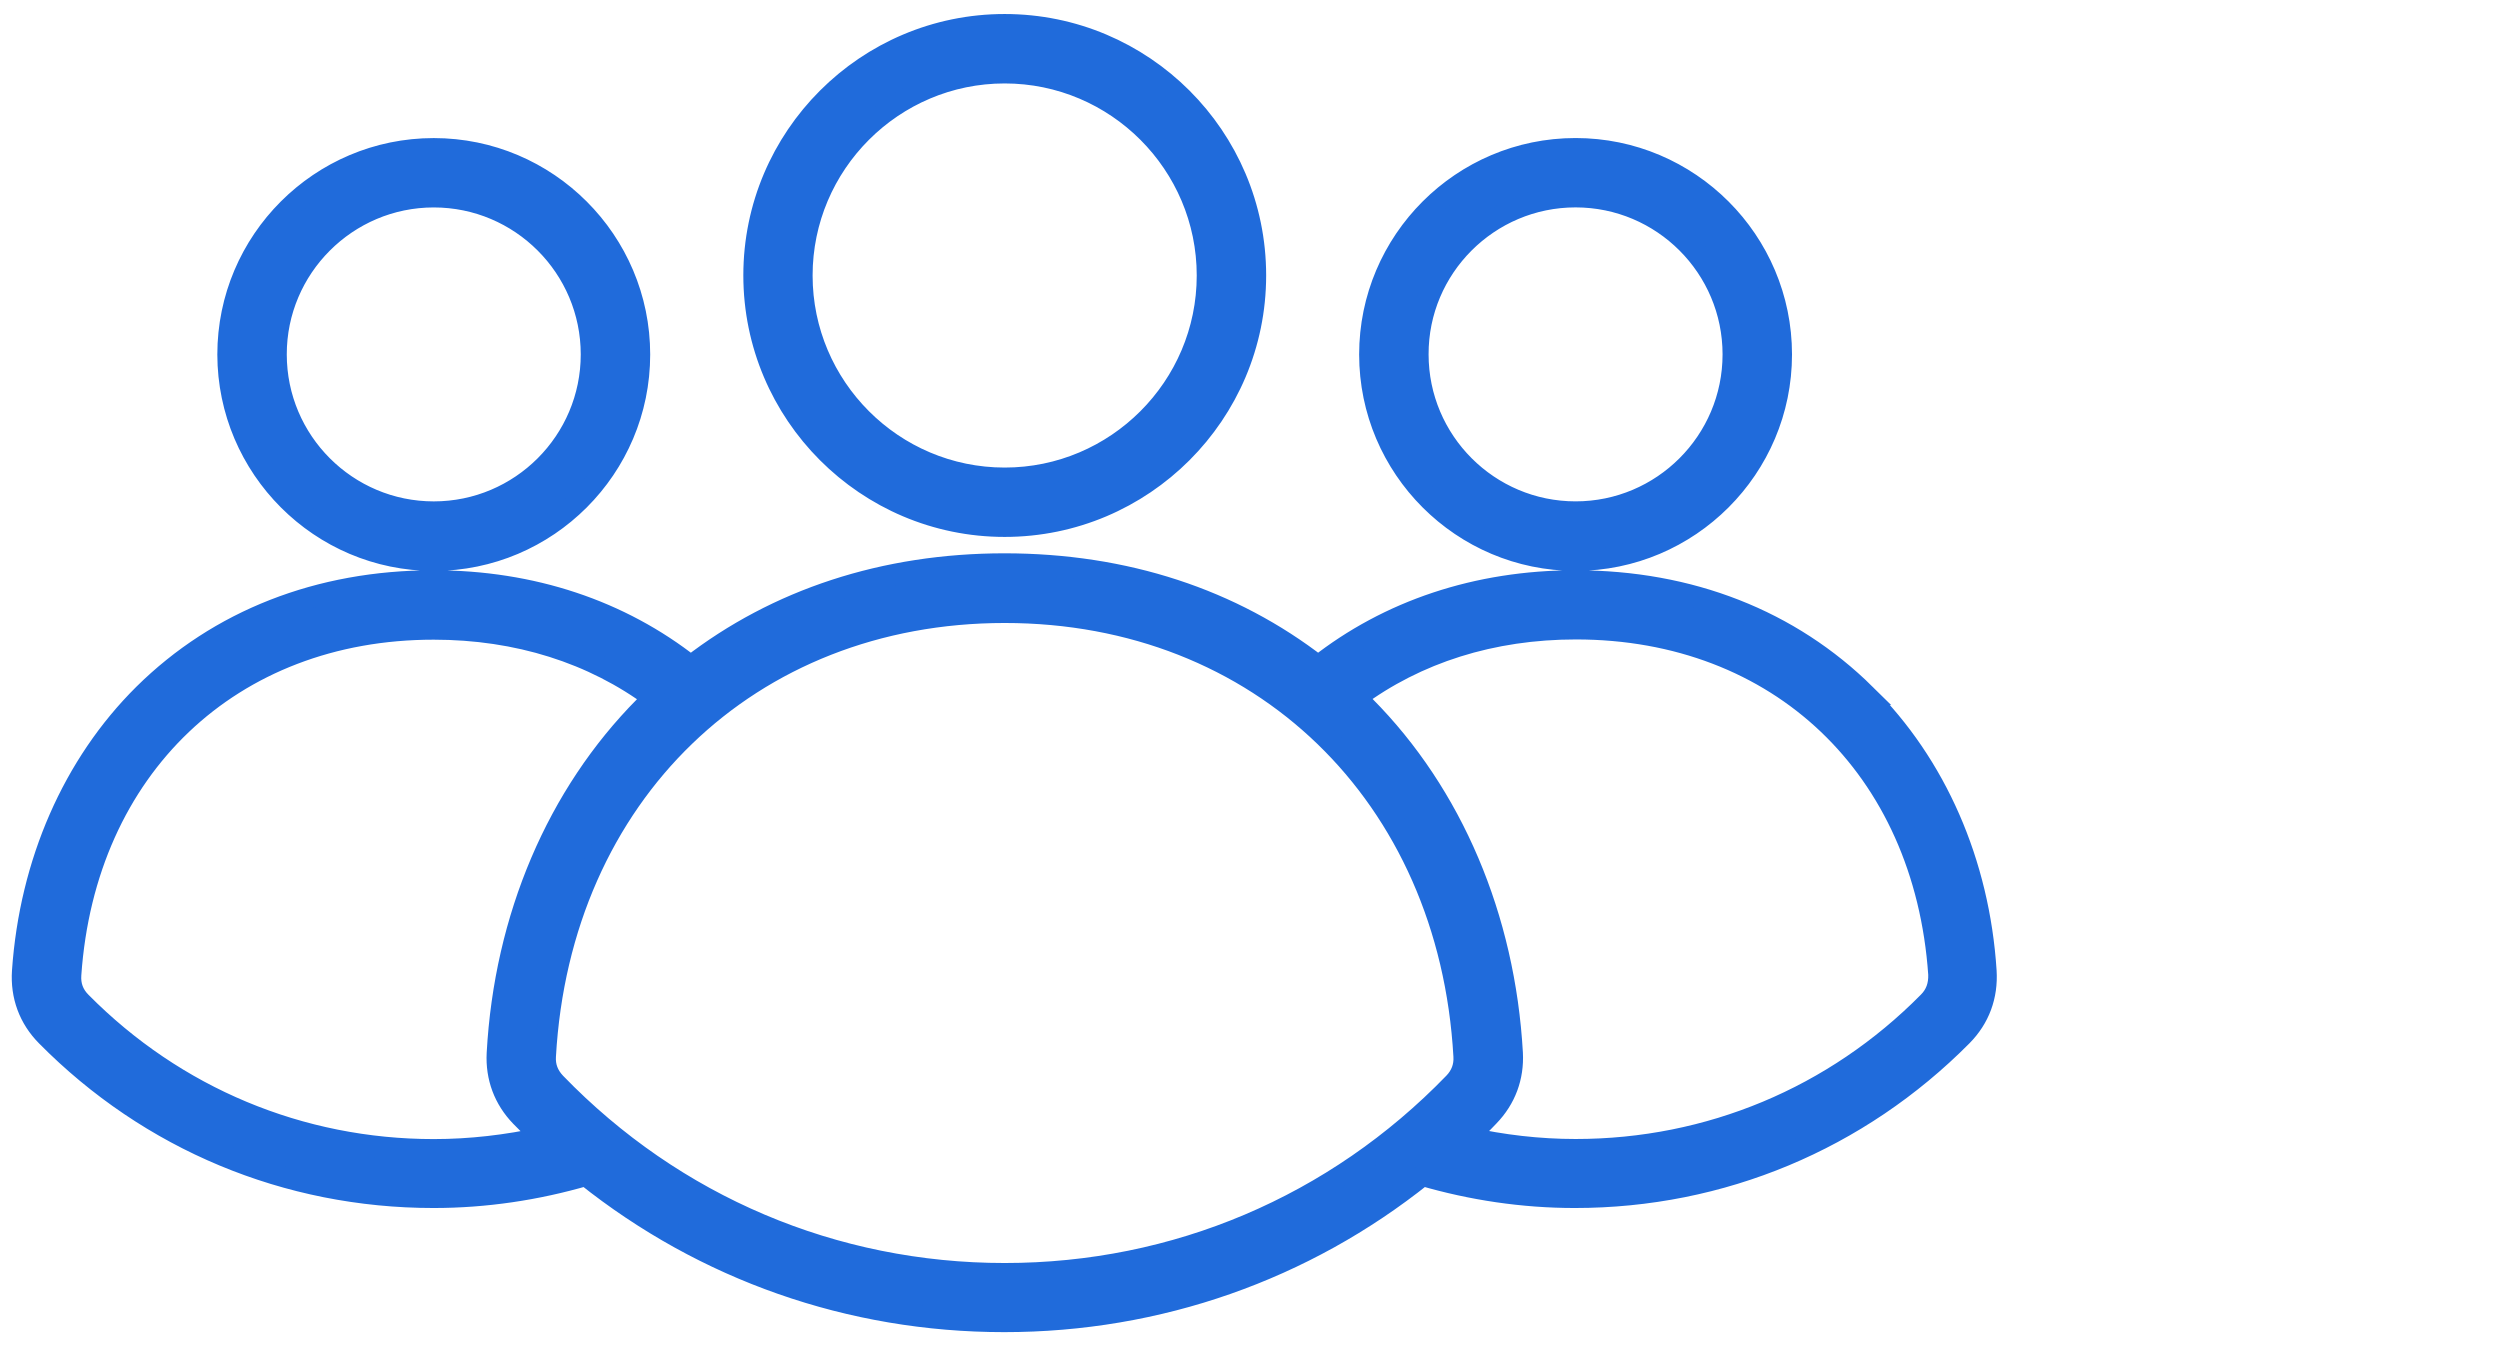 <svg width="117" height="63" viewBox="0 0 117 63" fill="none" xmlns="http://www.w3.org/2000/svg">
<path d="M20.3 26.22C25.608 26.22 29.929 21.899 29.929 16.591C29.929 11.282 25.608 6.962 20.3 6.962C14.991 6.962 10.671 11.282 10.671 16.591C10.679 21.899 14.999 26.22 20.3 26.22ZM20.3 9.208C24.37 9.208 27.679 12.516 27.679 16.587C27.679 20.657 24.37 23.965 20.3 23.965C16.23 23.965 12.921 20.657 12.921 16.587C12.917 12.528 16.23 9.208 20.3 9.208ZM87.288 32.496C83.776 29.028 79.096 27.188 73.729 27.188C69.127 27.188 64.99 28.579 61.69 31.176C57.659 28.047 52.651 26.395 47.01 26.395C41.381 26.395 36.362 28.055 32.33 31.176C29.029 28.575 24.9 27.188 20.291 27.188C14.931 27.188 10.24 29.028 6.732 32.496C3.423 35.778 1.412 40.376 1.06 45.446C0.982 46.606 1.369 47.657 2.181 48.477C7.001 53.356 13.431 56.035 20.29 56.035C22.72 56.035 25.11 55.676 27.419 55.004C32.97 59.434 39.778 61.844 46.997 61.844C54.216 61.844 61.036 59.434 66.575 55.004C68.883 55.676 71.274 56.035 73.704 56.035C80.555 56.035 86.985 53.344 91.813 48.477C92.633 47.649 93.012 46.606 92.942 45.446C92.618 40.379 90.594 35.778 87.285 32.496H87.288ZM20.3 53.809C14.05 53.809 8.191 51.359 3.788 46.91C3.428 46.551 3.268 46.121 3.307 45.609C3.979 35.938 10.807 29.437 20.295 29.437C24.225 29.437 27.756 30.558 30.604 32.676C30.464 32.805 30.315 32.926 30.175 33.066C26.085 37.187 23.624 42.945 23.276 49.296C23.218 50.417 23.597 51.437 24.378 52.245C24.706 52.585 25.05 52.917 25.39 53.245C23.718 53.609 22.018 53.809 20.3 53.809ZM25.987 50.688C25.648 50.328 25.487 49.918 25.519 49.426C26.21 37.196 35.05 28.656 47.019 28.656C58.987 28.656 67.828 37.195 68.519 49.426C68.55 49.914 68.39 50.336 68.05 50.688C62.487 56.438 55.019 59.609 47.019 59.609C39.019 59.609 31.549 56.438 25.987 50.688ZM90.249 46.906C85.851 51.355 79.987 53.805 73.737 53.805C72.019 53.805 70.315 53.605 68.659 53.234C68.999 52.914 69.339 52.586 69.671 52.234C70.452 51.426 70.831 50.406 70.772 49.285C70.413 42.945 67.964 37.176 63.874 33.055C63.733 32.914 63.585 32.793 63.444 32.664C66.296 30.543 69.823 29.426 73.753 29.426C83.253 29.426 90.073 35.926 90.741 45.598C90.757 46.118 90.609 46.547 90.249 46.906ZM73.737 26.218C79.046 26.218 83.366 21.898 83.366 16.589C83.366 11.281 79.046 6.96 73.737 6.96C68.429 6.96 64.108 11.281 64.108 16.589C64.108 21.898 68.429 26.218 73.737 26.218ZM73.737 9.206C77.808 9.206 81.116 12.515 81.116 16.585C81.116 20.655 77.808 23.964 73.737 23.964C69.667 23.964 66.358 20.655 66.358 16.585C66.347 12.527 69.659 9.206 73.737 9.206ZM47.018 24.628C53.487 24.628 58.756 19.367 58.756 12.89C58.756 6.406 53.487 1.156 47.018 1.156C40.55 1.156 35.288 6.418 35.288 12.886C35.288 19.359 40.55 24.628 47.018 24.628ZM47.018 3.405C52.249 3.405 56.507 7.667 56.507 12.894C56.507 18.124 52.245 22.382 47.018 22.382C41.788 22.382 37.53 18.12 37.53 12.894C37.53 7.667 41.788 3.405 47.018 3.405Z" fill="#206BDB" stroke="#206BDB"/>
</svg>
